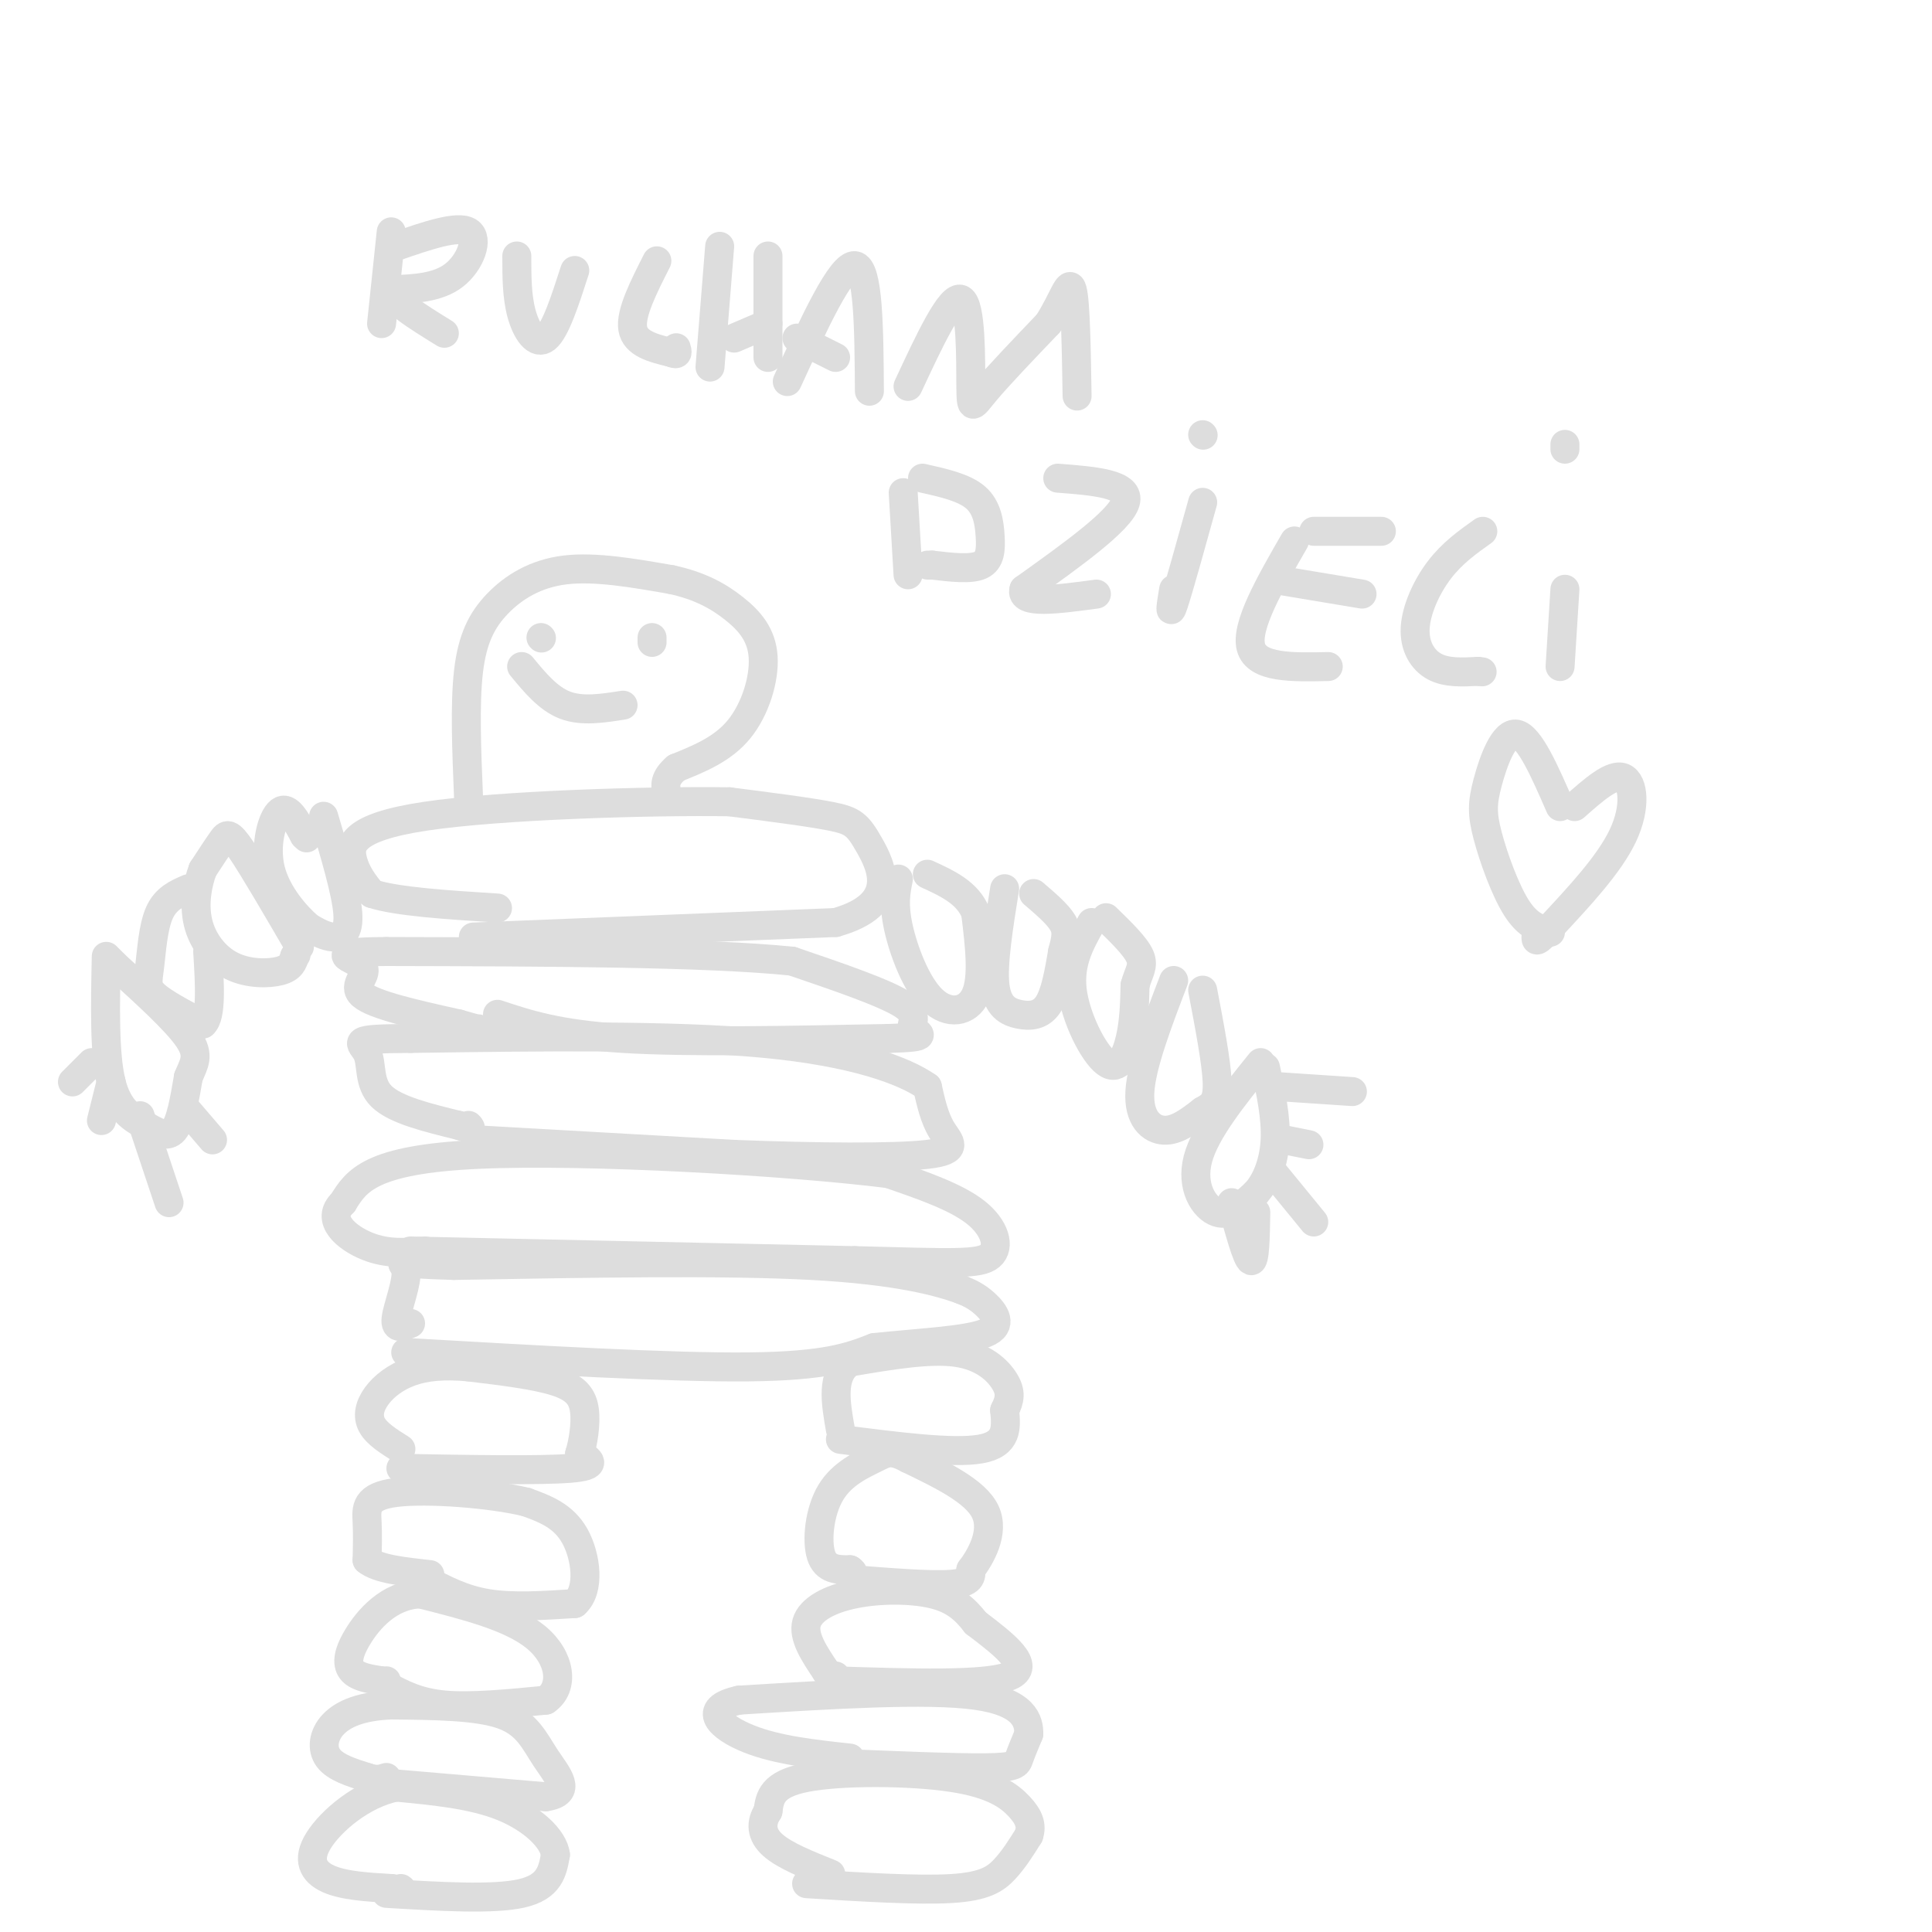 <svg viewBox='0 0 400 400' version='1.1' xmlns='http://www.w3.org/2000/svg' xmlns:xlink='http://www.w3.org/1999/xlink'><g fill='none' stroke='rgb(221,221,221)' stroke-width='6' stroke-linecap='round' stroke-linejoin='round'><path d='M80,392c11.083,0.667 22.167,1.333 28,0c5.833,-1.333 6.417,-4.667 7,-8'/><path d='M115,384c-0.378,-3.289 -4.822,-7.511 -11,-10c-6.178,-2.489 -14.089,-3.244 -22,-4'/><path d='M82,370c-6.988,1.417 -13.458,6.958 -16,11c-2.542,4.042 -1.155,6.583 2,8c3.155,1.417 8.077,1.708 13,2'/><path d='M81,391c2.500,0.333 2.250,0.167 2,0'/><path d='M78,369c0.000,0.000 35.000,3.000 35,3'/><path d='M113,372c5.679,-0.833 2.375,-4.417 0,-8c-2.375,-3.583 -3.821,-7.167 -9,-9c-5.179,-1.833 -14.089,-1.917 -23,-2'/><path d='M81,353c-6.119,0.226 -9.917,1.792 -12,4c-2.083,2.208 -2.452,5.060 -1,7c1.452,1.940 4.726,2.970 8,4'/><path d='M76,368c2.000,0.667 3.000,0.333 4,0'/><path d='M80,349c3.250,1.750 6.500,3.500 12,4c5.500,0.500 13.250,-0.250 21,-1'/><path d='M113,352c3.889,-2.644 3.111,-8.756 -2,-13c-5.111,-4.244 -14.556,-6.622 -24,-9'/><path d='M87,330c-6.524,0.250 -10.833,5.375 -13,9c-2.167,3.625 -2.190,5.750 -1,7c1.190,1.250 3.595,1.625 6,2'/><path d='M79,348c1.167,0.333 1.083,0.167 1,0'/><path d='M88,327c3.917,2.083 7.833,4.167 13,5c5.167,0.833 11.583,0.417 18,0'/><path d='M119,332c3.244,-2.800 2.356,-9.800 0,-14c-2.356,-4.200 -6.178,-5.600 -10,-7'/><path d='M109,311c-7.298,-1.798 -20.542,-2.792 -27,-2c-6.458,0.792 -6.131,3.369 -6,6c0.131,2.631 0.065,5.315 0,8'/><path d='M76,323c2.167,1.833 7.583,2.417 13,3'/><path d='M167,390c11.556,0.711 23.111,1.422 30,1c6.889,-0.422 9.111,-1.978 11,-4c1.889,-2.022 3.444,-4.511 5,-7'/><path d='M213,380c0.716,-2.100 0.006,-3.852 -2,-6c-2.006,-2.148 -5.309,-4.694 -14,-6c-8.691,-1.306 -22.769,-1.373 -30,0c-7.231,1.373 -7.616,4.187 -8,7'/><path d='M159,375c-1.556,2.378 -1.444,4.822 1,7c2.444,2.178 7.222,4.089 12,6'/><path d='M172,365c12.778,0.533 25.556,1.067 32,1c6.444,-0.067 6.556,-0.733 7,-2c0.444,-1.267 1.222,-3.133 2,-5'/><path d='M213,359c0.044,-2.600 -0.844,-6.600 -11,-8c-10.156,-1.400 -29.578,-0.200 -49,1'/><path d='M153,352c-8.111,1.756 -3.889,5.644 2,8c5.889,2.356 13.444,3.178 21,4'/><path d='M173,348c15.583,0.500 31.167,1.000 36,-1c4.833,-2.000 -1.083,-6.500 -7,-11'/><path d='M202,336c-2.324,-2.997 -4.633,-4.989 -9,-6c-4.367,-1.011 -10.791,-1.041 -16,0c-5.209,1.041 -9.203,3.155 -10,6c-0.797,2.845 1.601,6.423 4,10'/><path d='M171,346c1.000,1.833 1.500,1.417 2,1'/><path d='M176,327c8.417,0.667 16.833,1.333 21,1c4.167,-0.333 4.083,-1.667 4,-3'/><path d='M201,325c2.000,-2.644 5.000,-7.756 3,-12c-2.000,-4.244 -9.000,-7.622 -16,-11'/><path d='M188,302c-3.566,-1.928 -4.482,-1.249 -7,0c-2.518,1.249 -6.640,3.067 -9,7c-2.360,3.933 -2.960,9.981 -2,13c0.960,3.019 3.480,3.010 6,3'/><path d='M176,325c1.000,0.667 0.500,0.833 0,1'/><path d='M83,304c14.417,0.250 28.833,0.500 35,0c6.167,-0.500 4.083,-1.750 2,-3'/><path d='M120,301c0.679,-2.179 1.375,-6.125 1,-9c-0.375,-2.875 -1.821,-4.679 -6,-6c-4.179,-1.321 -11.089,-2.161 -18,-3'/><path d='M97,283c-5.113,-0.461 -8.896,-0.113 -12,1c-3.104,1.113 -5.528,2.992 -7,5c-1.472,2.008 -1.992,4.145 -1,6c0.992,1.855 3.496,3.427 6,5'/><path d='M174,298c11.667,1.500 23.333,3.000 29,2c5.667,-1.000 5.333,-4.500 5,-8'/><path d='M208,292c1.107,-2.214 1.375,-3.750 0,-6c-1.375,-2.250 -4.393,-5.214 -10,-6c-5.607,-0.786 -13.804,0.607 -22,2'/><path d='M176,282c-4.000,2.667 -3.000,8.333 -2,14'/><path d='M84,280c27.417,1.583 54.833,3.167 71,3c16.167,-0.167 21.083,-2.083 26,-4'/><path d='M181,279c9.167,-0.976 19.083,-1.417 23,-3c3.917,-1.583 1.833,-4.310 0,-6c-1.833,-1.690 -3.417,-2.345 -5,-3'/><path d='M199,267c-4.378,-1.578 -12.822,-4.022 -31,-5c-18.178,-0.978 -46.089,-0.489 -74,0'/><path d='M94,262c-13.560,-0.357 -10.458,-1.250 -10,1c0.458,2.250 -1.726,7.643 -2,10c-0.274,2.357 1.363,1.679 3,1'/><path d='M85,259c0.000,0.000 92.000,2.000 92,2'/><path d='M177,261c20.536,0.524 25.875,0.833 28,-1c2.125,-1.833 1.036,-5.810 -3,-9c-4.036,-3.190 -11.018,-5.595 -18,-8'/><path d='M184,243c-20.444,-2.578 -62.556,-5.022 -85,-4c-22.444,1.022 -25.222,5.511 -28,10'/><path d='M71,249c-3.778,3.511 0.778,7.289 5,9c4.222,1.711 8.111,1.356 12,1'/><path d='M99,236c0.000,0.000 53.000,3.000 53,3'/><path d='M152,239c17.036,0.655 33.125,0.792 40,0c6.875,-0.792 4.536,-2.512 3,-5c-1.536,-2.488 -2.268,-5.744 -3,-9'/><path d='M192,225c-4.778,-3.356 -15.222,-7.244 -34,-9c-18.778,-1.756 -45.889,-1.378 -73,-1'/><path d='M85,215c-13.321,0.060 -10.125,0.708 -9,3c1.125,2.292 0.179,6.226 3,9c2.821,2.774 9.411,4.387 16,6'/><path d='M95,233c3.000,1.000 2.500,0.500 2,0'/><path d='M103,210c6.250,2.083 12.500,4.167 26,5c13.500,0.833 34.250,0.417 55,0'/><path d='M184,215c9.488,-0.262 5.708,-0.917 5,-2c-0.708,-1.083 1.655,-2.595 -2,-5c-3.655,-2.405 -13.327,-5.702 -23,-9'/><path d='M164,199c-17.833,-1.833 -50.917,-1.917 -84,-2'/><path d='M80,197c-13.893,0.083 -6.625,1.292 -5,3c1.625,1.708 -2.393,3.917 0,6c2.393,2.083 11.196,4.042 20,6'/><path d='M95,212c4.000,1.167 4.000,1.083 4,1'/><path d='M98,194c0.000,0.000 75.000,-3.000 75,-3'/><path d='M173,191c13.417,-3.762 9.458,-11.667 7,-16c-2.458,-4.333 -3.417,-5.095 -8,-6c-4.583,-0.905 -12.792,-1.952 -21,-3'/><path d='M151,166c-16.560,-0.238 -47.458,0.667 -63,3c-15.542,2.333 -15.726,6.095 -15,9c0.726,2.905 2.363,4.952 4,7'/><path d='M77,185c5.000,1.667 15.500,2.333 26,3'/><path d='M186,182c-0.524,2.601 -1.048,5.202 0,10c1.048,4.798 3.667,11.792 7,15c3.333,3.208 7.381,2.631 9,-1c1.619,-3.631 0.810,-10.315 0,-17'/><path d='M202,189c-1.667,-4.167 -5.833,-6.083 -10,-8'/><path d='M208,184c-1.250,7.780 -2.500,15.560 -2,20c0.500,4.440 2.750,5.542 5,6c2.250,0.458 4.500,0.274 6,-2c1.500,-2.274 2.250,-6.637 3,-11'/><path d='M220,197c0.733,-2.778 1.067,-4.222 0,-6c-1.067,-1.778 -3.533,-3.889 -6,-6'/><path d='M226,191c-2.339,4.137 -4.679,8.274 -4,14c0.679,5.726 4.375,13.042 7,15c2.625,1.958 4.179,-1.440 5,-5c0.821,-3.560 0.911,-7.280 1,-11'/><path d='M235,204c0.689,-2.689 1.911,-3.911 1,-6c-0.911,-2.089 -3.956,-5.044 -7,-8'/><path d='M243,203c-3.333,8.733 -6.667,17.467 -7,23c-0.333,5.533 2.333,7.867 5,8c2.667,0.133 5.333,-1.933 8,-4'/><path d='M249,230c2.044,-1.111 3.156,-1.889 3,-6c-0.156,-4.111 -1.578,-11.556 -3,-19'/><path d='M261,220c-5.756,7.133 -11.511,14.267 -13,20c-1.489,5.733 1.289,10.067 4,11c2.711,0.933 5.356,-1.533 8,-4'/><path d='M260,247c2.222,-2.400 3.778,-6.400 4,-11c0.222,-4.600 -0.889,-9.800 -2,-15'/><path d='M255,249c1.583,5.833 3.167,11.667 4,12c0.833,0.333 0.917,-4.833 1,-10'/><path d='M263,242c0.000,0.000 9.000,11.000 9,11'/><path d='M266,236c0.000,0.000 5.000,1.000 5,1'/><path d='M265,225c0.000,0.000 15.000,1.000 15,1'/><path d='M67,169c2.333,7.844 4.667,15.689 5,20c0.333,4.311 -1.333,5.089 -3,5c-1.667,-0.089 -3.333,-1.044 -5,-2'/><path d='M64,192c-2.643,-2.250 -6.750,-6.875 -8,-12c-1.250,-5.125 0.357,-10.750 2,-12c1.643,-1.250 3.321,1.875 5,5'/><path d='M63,173c0.833,0.833 0.417,0.417 0,0'/><path d='M62,196c-4.711,-8.089 -9.422,-16.178 -12,-20c-2.578,-3.822 -3.022,-3.378 -4,-2c-0.978,1.378 -2.489,3.689 -4,6'/><path d='M42,180c-1.120,2.900 -1.919,7.148 -1,11c0.919,3.852 3.555,7.306 7,9c3.445,1.694 7.699,1.627 10,1c2.301,-0.627 2.651,-1.813 3,-3'/><path d='M61,198c0.500,-0.500 0.250,-0.250 0,0'/><path d='M39,184c-2.339,1.012 -4.679,2.024 -6,5c-1.321,2.976 -1.625,7.917 -2,11c-0.375,3.083 -0.821,4.310 1,6c1.821,1.690 5.911,3.845 10,6'/><path d='M42,212c1.833,-1.500 1.417,-8.250 1,-15'/><path d='M22,198c-0.208,10.065 -0.417,20.131 1,26c1.417,5.869 4.458,7.542 7,9c2.542,1.458 4.583,2.702 6,1c1.417,-1.702 2.208,-6.351 3,-11'/><path d='M39,223c1.133,-2.822 2.467,-4.378 0,-8c-2.467,-3.622 -8.733,-9.311 -15,-15'/><path d='M24,200c-2.500,-2.500 -1.250,-1.250 0,0'/><path d='M19,220c0.000,0.000 -4.000,4.000 -4,4'/><path d='M23,224c0.000,0.000 -2.000,8.000 -2,8'/><path d='M29,231c0.000,0.000 6.000,18.000 6,18'/><path d='M38,229c0.000,0.000 6.000,7.000 6,7'/><path d='M97,165c-0.393,-9.625 -0.786,-19.250 0,-26c0.786,-6.750 2.750,-10.625 6,-14c3.250,-3.375 7.786,-6.250 14,-7c6.214,-0.750 14.107,0.625 22,2'/><path d='M139,120c5.946,1.276 9.810,3.466 13,6c3.190,2.534 5.705,5.413 6,10c0.295,4.587 -1.630,10.882 -5,15c-3.370,4.118 -8.185,6.059 -13,8'/><path d='M140,159c-2.500,2.167 -2.250,3.583 -2,5'/><path d='M112,132c0.000,0.000 0.100,0.100 0.1,0.1'/><path d='M135,132c0.000,0.000 0.000,1.000 0,1'/><path d='M108,138c2.750,3.333 5.500,6.667 9,8c3.500,1.333 7.750,0.667 12,0'/><path d='M81,48c0.000,0.000 -2.000,19.000 -2,19'/><path d='M82,51c6.378,-2.200 12.756,-4.400 15,-3c2.244,1.400 0.356,6.400 -3,9c-3.356,2.600 -8.178,2.800 -13,3'/><path d='M81,60c-0.333,2.000 5.333,5.500 11,9'/><path d='M107,53c0.000,4.200 0.000,8.400 1,12c1.000,3.600 3.000,6.600 5,5c2.000,-1.600 4.000,-7.800 6,-14'/><path d='M136,54c-2.750,5.417 -5.500,10.833 -5,14c0.500,3.167 4.250,4.083 8,5'/><path d='M139,73c1.500,0.667 1.250,-0.167 1,-1'/><path d='M149,51c0.000,0.000 -2.000,25.000 -2,25'/><path d='M159,53c0.000,0.000 0.000,21.000 0,21'/><path d='M152,70c0.000,0.000 7.000,-3.000 7,-3'/><path d='M163,79c5.583,-12.167 11.167,-24.333 14,-24c2.833,0.333 2.917,13.167 3,26'/><path d='M173,74c0.000,0.000 -8.000,-4.000 -8,-4'/><path d='M188,80c4.435,-9.530 8.869,-19.060 11,-18c2.131,1.060 1.958,12.708 2,18c0.042,5.292 0.298,4.226 3,1c2.702,-3.226 7.851,-8.613 13,-14'/><path d='M217,67c3.089,-4.711 4.311,-9.489 5,-7c0.689,2.489 0.844,12.244 1,22'/><path d='M187,102c0.000,0.000 1.000,17.000 1,17'/><path d='M191,99c4.310,0.964 8.619,1.929 11,4c2.381,2.071 2.833,5.250 3,8c0.167,2.750 0.048,5.071 -2,6c-2.048,0.929 -6.024,0.464 -10,0'/><path d='M193,117c-1.667,0.000 -0.833,0.000 0,0'/><path d='M219,99c7.583,0.583 15.167,1.167 14,5c-1.167,3.833 -11.083,10.917 -21,18'/><path d='M212,122c-1.000,3.167 7.000,2.083 15,1'/><path d='M249,104c-2.500,9.000 -5.000,18.000 -6,21c-1.000,3.000 -0.500,0.000 0,-3'/><path d='M249,90c0.000,0.000 0.100,0.100 0.1,0.1'/><path d='M268,112c-5.083,8.833 -10.167,17.667 -9,22c1.167,4.333 8.583,4.167 16,4'/><path d='M264,120c0.000,0.000 18.000,3.000 18,3'/><path d='M272,110c0.000,0.000 14.000,0.000 14,0'/><path d='M307,110c-3.173,2.256 -6.345,4.512 -9,8c-2.655,3.488 -4.792,8.208 -5,12c-0.208,3.792 1.512,6.655 4,8c2.488,1.345 5.744,1.173 9,1'/><path d='M306,139c1.500,0.167 0.750,0.083 0,0'/><path d='M324,122c0.000,0.000 -1.000,16.000 -1,16'/><path d='M324,93c0.000,0.000 0.000,-1.000 0,-1'/><path d='M323,167c-3.161,-7.250 -6.322,-14.501 -9,-15c-2.678,-0.499 -4.872,5.753 -6,10c-1.128,4.247 -1.188,6.490 0,11c1.188,4.510 3.625,11.289 6,15c2.375,3.711 4.687,4.356 7,5'/><path d='M326,167c3.889,-3.444 7.778,-6.889 10,-6c2.222,0.889 2.778,6.111 0,12c-2.778,5.889 -8.889,12.444 -15,19'/><path d='M321,192c-3.000,3.500 -3.000,2.750 -3,2'/></g>
</svg>